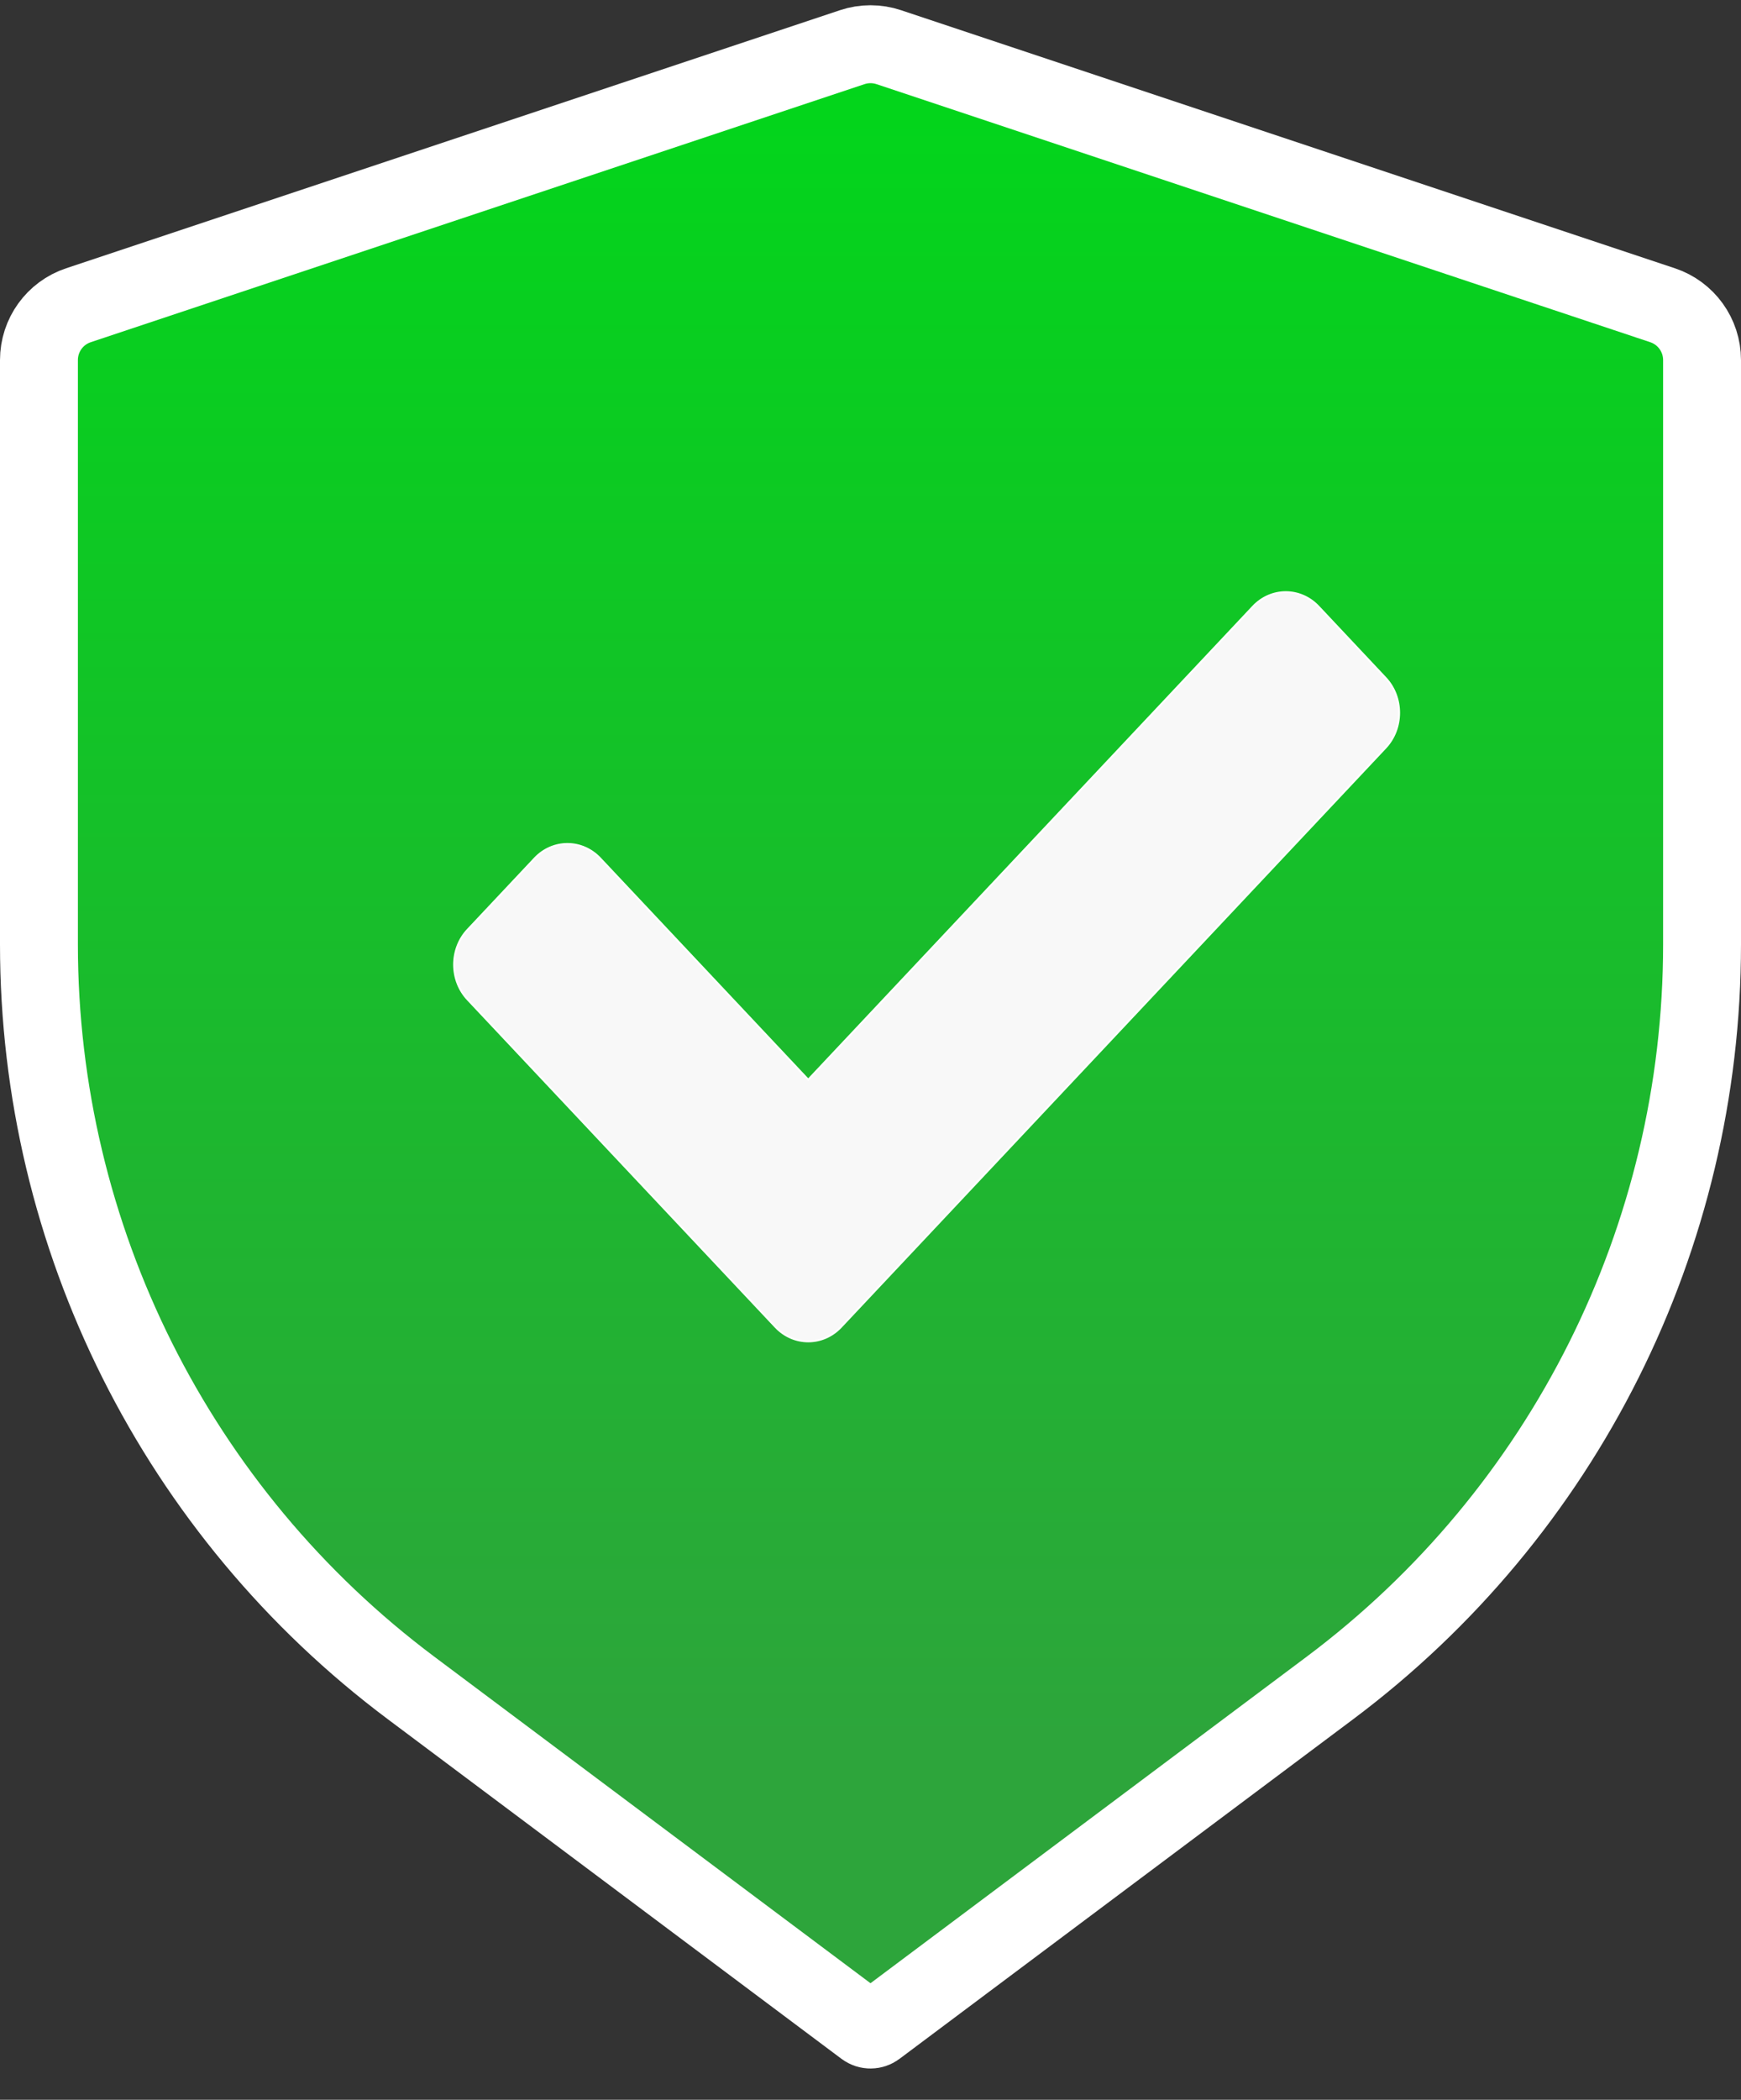 <svg xmlns="http://www.w3.org/2000/svg" width="73" height="88" viewBox="0 0 73 88" fill="none"><rect x="0" y="0" width="73" height="88" fill="#333333" stroke="none"/><path d="M71.367 15.09V39.578C71.367 51.845 65.584 63.394 55.762 70.742L36.736 84.978C36.596 85.083 36.404 85.083 36.264 84.978L17.238 70.742C7.416 63.394 1.633 51.845 1.633 39.578V15.09C1.633 14.047 2.3 13.121 3.29 12.792L35.734 1.977C36.231 1.811 36.769 1.811 37.266 1.977L69.71 12.792C70.7 13.121 71.367 14.047 71.367 15.09Z" fill="url(#paint0_linear_2216_5654)" stroke="white" stroke-width="3.266"></path><path d="M33.861 45.217L33.889 45.247L33.917 45.217L52.536 25.422C53.297 24.614 54.528 24.614 55.288 25.422L58.095 28.407C58.856 29.216 58.856 30.529 58.095 31.339L35.265 55.611C34.505 56.419 33.274 56.419 32.514 55.611L19.61 41.892C18.849 41.082 18.849 39.769 19.61 38.96L22.417 35.975C23.177 35.167 24.408 35.167 25.168 35.975L25.195 35.95L25.168 35.975L33.861 45.217Z" fill="#F8F8F8" stroke="white" stroke-width="0.078"></path><defs><linearGradient id="paint0_linear_2216_5654" x1="36.11" y1="73.08" x2="36.11" y2="-4.54556e-07" gradientUnits="userSpaceOnUse"><stop stop-color="#2DA53B"></stop><stop offset="1" stop-color="#00D819"></stop></linearGradient></defs></svg>